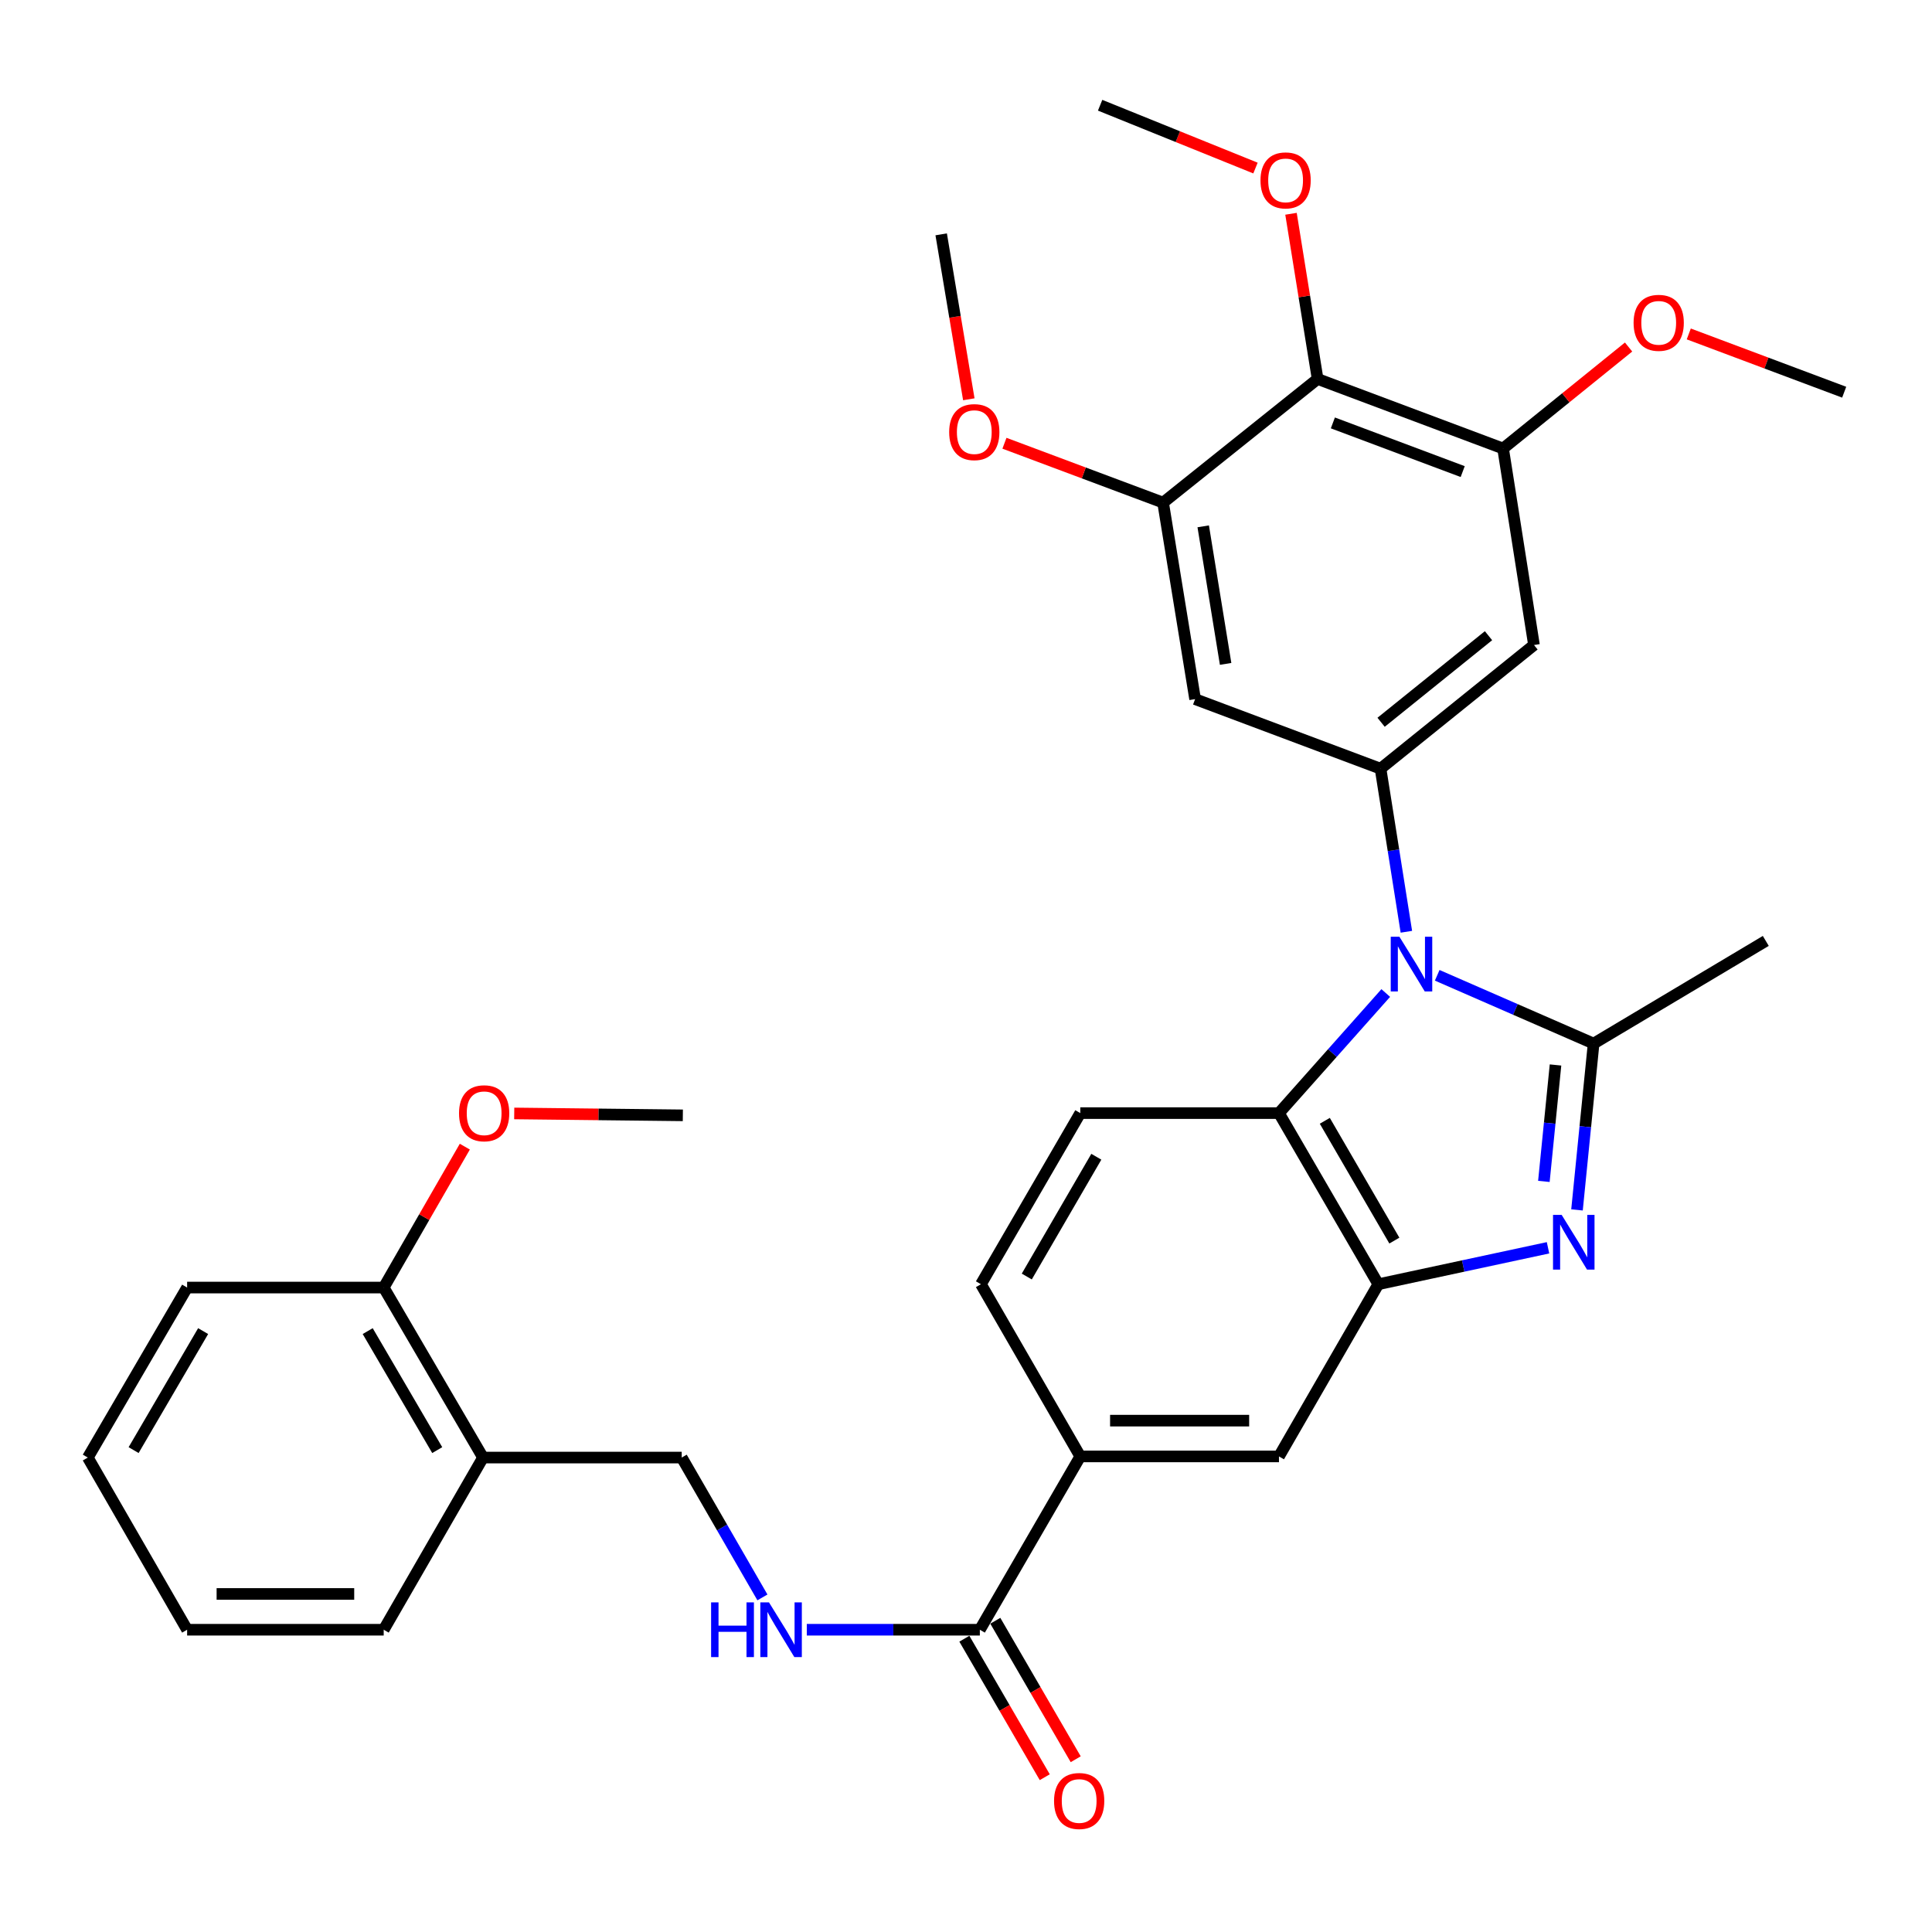 <?xml version='1.0' encoding='iso-8859-1'?>
<svg version='1.1' baseProfile='full'
              xmlns='http://www.w3.org/2000/svg'
                      xmlns:rdkit='http://www.rdkit.org/xml'
                      xmlns:xlink='http://www.w3.org/1999/xlink'
                  xml:space='preserve'
width='1000px' height='1000px' viewBox='0 0 1000 1000'>
<!-- END OF HEADER -->
<rect style='opacity:1.0;fill:#FFFFFF;stroke:none' width='1000' height='1000' x='0' y='0'> </rect>
<path class='bond-0' d='M 743.898,504.814 L 784.374,522.484' style='fill:none;fill-rule:evenodd;stroke:#0000FF;stroke-width:6px;stroke-linecap:butt;stroke-linejoin:miter;stroke-opacity:1' />
<path class='bond-0' d='M 784.374,522.484 L 824.85,540.155' style='fill:none;fill-rule:evenodd;stroke:#000000;stroke-width:6px;stroke-linecap:butt;stroke-linejoin:miter;stroke-opacity:1' />
<path class='bond-3' d='M 727.937,482.283 L 721.25,440.079' style='fill:none;fill-rule:evenodd;stroke:#0000FF;stroke-width:6px;stroke-linecap:butt;stroke-linejoin:miter;stroke-opacity:1' />
<path class='bond-3' d='M 721.25,440.079 L 714.564,397.874' style='fill:none;fill-rule:evenodd;stroke:#000000;stroke-width:6px;stroke-linecap:butt;stroke-linejoin:miter;stroke-opacity:1' />
<path class='bond-4' d='M 717.266,513.982 L 689.627,545.062' style='fill:none;fill-rule:evenodd;stroke:#0000FF;stroke-width:6px;stroke-linecap:butt;stroke-linejoin:miter;stroke-opacity:1' />
<path class='bond-4' d='M 689.627,545.062 L 661.988,576.142' style='fill:none;fill-rule:evenodd;stroke:#000000;stroke-width:6px;stroke-linecap:butt;stroke-linejoin:miter;stroke-opacity:1' />
<path class='bond-1' d='M 824.85,540.155 L 820.551,583.202' style='fill:none;fill-rule:evenodd;stroke:#000000;stroke-width:6px;stroke-linecap:butt;stroke-linejoin:miter;stroke-opacity:1' />
<path class='bond-1' d='M 820.551,583.202 L 816.252,626.248' style='fill:none;fill-rule:evenodd;stroke:#0000FF;stroke-width:6px;stroke-linecap:butt;stroke-linejoin:miter;stroke-opacity:1' />
<path class='bond-1' d='M 805.129,551.228 L 802.119,581.361' style='fill:none;fill-rule:evenodd;stroke:#000000;stroke-width:6px;stroke-linecap:butt;stroke-linejoin:miter;stroke-opacity:1' />
<path class='bond-1' d='M 802.119,581.361 L 799.11,611.493' style='fill:none;fill-rule:evenodd;stroke:#0000FF;stroke-width:6px;stroke-linecap:butt;stroke-linejoin:miter;stroke-opacity:1' />
<path class='bond-21' d='M 824.85,540.155 L 913.969,487.014' style='fill:none;fill-rule:evenodd;stroke:#000000;stroke-width:6px;stroke-linecap:butt;stroke-linejoin:miter;stroke-opacity:1' />
<path class='bond-33' d='M 801.253,645.853 L 757.332,655.284' style='fill:none;fill-rule:evenodd;stroke:#0000FF;stroke-width:6px;stroke-linecap:butt;stroke-linejoin:miter;stroke-opacity:1' />
<path class='bond-33' d='M 757.332,655.284 L 713.411,664.715' style='fill:none;fill-rule:evenodd;stroke:#000000;stroke-width:6px;stroke-linecap:butt;stroke-linejoin:miter;stroke-opacity:1' />
<path class='bond-2' d='M 713.411,664.715 L 661.988,576.142' style='fill:none;fill-rule:evenodd;stroke:#000000;stroke-width:6px;stroke-linecap:butt;stroke-linejoin:miter;stroke-opacity:1' />
<path class='bond-2' d='M 721.717,642.129 L 685.721,580.128' style='fill:none;fill-rule:evenodd;stroke:#000000;stroke-width:6px;stroke-linecap:butt;stroke-linejoin:miter;stroke-opacity:1' />
<path class='bond-12' d='M 713.411,664.715 L 661.988,753.844' style='fill:none;fill-rule:evenodd;stroke:#000000;stroke-width:6px;stroke-linecap:butt;stroke-linejoin:miter;stroke-opacity:1' />
<path class='bond-6' d='M 714.564,397.874 L 618.581,361.867' style='fill:none;fill-rule:evenodd;stroke:#000000;stroke-width:6px;stroke-linecap:butt;stroke-linejoin:miter;stroke-opacity:1' />
<path class='bond-7' d='M 714.564,397.874 L 793.988,333.855' style='fill:none;fill-rule:evenodd;stroke:#000000;stroke-width:6px;stroke-linecap:butt;stroke-linejoin:miter;stroke-opacity:1' />
<path class='bond-7' d='M 714.853,373.85 L 770.45,329.036' style='fill:none;fill-rule:evenodd;stroke:#000000;stroke-width:6px;stroke-linecap:butt;stroke-linejoin:miter;stroke-opacity:1' />
<path class='bond-14' d='M 661.988,576.142 L 559.152,576.142' style='fill:none;fill-rule:evenodd;stroke:#000000;stroke-width:6px;stroke-linecap:butt;stroke-linejoin:miter;stroke-opacity:1' />
<path class='bond-5' d='M 681.993,196.154 L 777.996,232.151' style='fill:none;fill-rule:evenodd;stroke:#000000;stroke-width:6px;stroke-linecap:butt;stroke-linejoin:miter;stroke-opacity:1' />
<path class='bond-5' d='M 689.89,218.898 L 757.092,244.096' style='fill:none;fill-rule:evenodd;stroke:#000000;stroke-width:6px;stroke-linecap:butt;stroke-linejoin:miter;stroke-opacity:1' />
<path class='bond-20' d='M 681.993,196.154 L 675.107,153.403' style='fill:none;fill-rule:evenodd;stroke:#000000;stroke-width:6px;stroke-linecap:butt;stroke-linejoin:miter;stroke-opacity:1' />
<path class='bond-20' d='M 675.107,153.403 L 668.222,110.652' style='fill:none;fill-rule:evenodd;stroke:#FF0000;stroke-width:6px;stroke-linecap:butt;stroke-linejoin:miter;stroke-opacity:1' />
<path class='bond-35' d='M 681.993,196.154 L 602.013,260.152' style='fill:none;fill-rule:evenodd;stroke:#000000;stroke-width:6px;stroke-linecap:butt;stroke-linejoin:miter;stroke-opacity:1' />
<path class='bond-8' d='M 618.581,361.867 L 602.013,260.152' style='fill:none;fill-rule:evenodd;stroke:#000000;stroke-width:6px;stroke-linecap:butt;stroke-linejoin:miter;stroke-opacity:1' />
<path class='bond-8' d='M 634.378,343.632 L 622.781,272.432' style='fill:none;fill-rule:evenodd;stroke:#000000;stroke-width:6px;stroke-linecap:butt;stroke-linejoin:miter;stroke-opacity:1' />
<path class='bond-9' d='M 793.988,333.855 L 777.996,232.151' style='fill:none;fill-rule:evenodd;stroke:#000000;stroke-width:6px;stroke-linecap:butt;stroke-linejoin:miter;stroke-opacity:1' />
<path class='bond-22' d='M 602.013,260.152 L 560.956,244.786' style='fill:none;fill-rule:evenodd;stroke:#000000;stroke-width:6px;stroke-linecap:butt;stroke-linejoin:miter;stroke-opacity:1' />
<path class='bond-22' d='M 560.956,244.786 L 519.9,229.421' style='fill:none;fill-rule:evenodd;stroke:#FF0000;stroke-width:6px;stroke-linecap:butt;stroke-linejoin:miter;stroke-opacity:1' />
<path class='bond-23' d='M 777.996,232.151 L 810.474,205.885' style='fill:none;fill-rule:evenodd;stroke:#000000;stroke-width:6px;stroke-linecap:butt;stroke-linejoin:miter;stroke-opacity:1' />
<path class='bond-23' d='M 810.474,205.885 L 842.953,179.618' style='fill:none;fill-rule:evenodd;stroke:#FF0000;stroke-width:6px;stroke-linecap:butt;stroke-linejoin:miter;stroke-opacity:1' />
<path class='bond-10' d='M 507.162,843.549 L 559.152,753.844' style='fill:none;fill-rule:evenodd;stroke:#000000;stroke-width:6px;stroke-linecap:butt;stroke-linejoin:miter;stroke-opacity:1' />
<path class='bond-13' d='M 507.162,843.549 L 462.38,843.549' style='fill:none;fill-rule:evenodd;stroke:#000000;stroke-width:6px;stroke-linecap:butt;stroke-linejoin:miter;stroke-opacity:1' />
<path class='bond-13' d='M 462.38,843.549 L 417.597,843.549' style='fill:none;fill-rule:evenodd;stroke:#0000FF;stroke-width:6px;stroke-linecap:butt;stroke-linejoin:miter;stroke-opacity:1' />
<path class='bond-18' d='M 499.153,848.199 L 519.959,884.04' style='fill:none;fill-rule:evenodd;stroke:#000000;stroke-width:6px;stroke-linecap:butt;stroke-linejoin:miter;stroke-opacity:1' />
<path class='bond-18' d='M 519.959,884.04 L 540.766,919.882' style='fill:none;fill-rule:evenodd;stroke:#FF0000;stroke-width:6px;stroke-linecap:butt;stroke-linejoin:miter;stroke-opacity:1' />
<path class='bond-18' d='M 515.172,838.899 L 535.979,874.741' style='fill:none;fill-rule:evenodd;stroke:#000000;stroke-width:6px;stroke-linecap:butt;stroke-linejoin:miter;stroke-opacity:1' />
<path class='bond-18' d='M 535.979,874.741 L 556.786,910.582' style='fill:none;fill-rule:evenodd;stroke:#FF0000;stroke-width:6px;stroke-linecap:butt;stroke-linejoin:miter;stroke-opacity:1' />
<path class='bond-11' d='M 559.152,753.844 L 507.728,664.715' style='fill:none;fill-rule:evenodd;stroke:#000000;stroke-width:6px;stroke-linecap:butt;stroke-linejoin:miter;stroke-opacity:1' />
<path class='bond-34' d='M 559.152,753.844 L 661.988,753.844' style='fill:none;fill-rule:evenodd;stroke:#000000;stroke-width:6px;stroke-linecap:butt;stroke-linejoin:miter;stroke-opacity:1' />
<path class='bond-34' d='M 574.577,735.321 L 646.562,735.321' style='fill:none;fill-rule:evenodd;stroke:#000000;stroke-width:6px;stroke-linecap:butt;stroke-linejoin:miter;stroke-opacity:1' />
<path class='bond-16' d='M 394.628,826.817 L 373.74,790.624' style='fill:none;fill-rule:evenodd;stroke:#0000FF;stroke-width:6px;stroke-linecap:butt;stroke-linejoin:miter;stroke-opacity:1' />
<path class='bond-16' d='M 373.74,790.624 L 352.852,754.431' style='fill:none;fill-rule:evenodd;stroke:#000000;stroke-width:6px;stroke-linecap:butt;stroke-linejoin:miter;stroke-opacity:1' />
<path class='bond-17' d='M 559.152,576.142 L 507.728,664.715' style='fill:none;fill-rule:evenodd;stroke:#000000;stroke-width:6px;stroke-linecap:butt;stroke-linejoin:miter;stroke-opacity:1' />
<path class='bond-17' d='M 567.458,598.729 L 531.461,660.73' style='fill:none;fill-rule:evenodd;stroke:#000000;stroke-width:6px;stroke-linecap:butt;stroke-linejoin:miter;stroke-opacity:1' />
<path class='bond-15' d='M 250.015,754.431 L 352.852,754.431' style='fill:none;fill-rule:evenodd;stroke:#000000;stroke-width:6px;stroke-linecap:butt;stroke-linejoin:miter;stroke-opacity:1' />
<path class='bond-19' d='M 250.015,754.431 L 198.603,666.434' style='fill:none;fill-rule:evenodd;stroke:#000000;stroke-width:6px;stroke-linecap:butt;stroke-linejoin:miter;stroke-opacity:1' />
<path class='bond-19' d='M 226.31,750.576 L 190.321,688.978' style='fill:none;fill-rule:evenodd;stroke:#000000;stroke-width:6px;stroke-linecap:butt;stroke-linejoin:miter;stroke-opacity:1' />
<path class='bond-25' d='M 250.015,754.431 L 198.603,843.549' style='fill:none;fill-rule:evenodd;stroke:#000000;stroke-width:6px;stroke-linecap:butt;stroke-linejoin:miter;stroke-opacity:1' />
<path class='bond-24' d='M 198.603,666.434 L 219.598,629.97' style='fill:none;fill-rule:evenodd;stroke:#000000;stroke-width:6px;stroke-linecap:butt;stroke-linejoin:miter;stroke-opacity:1' />
<path class='bond-24' d='M 219.598,629.97 L 240.593,593.507' style='fill:none;fill-rule:evenodd;stroke:#FF0000;stroke-width:6px;stroke-linecap:butt;stroke-linejoin:miter;stroke-opacity:1' />
<path class='bond-26' d='M 198.603,666.434 L 96.857,666.434' style='fill:none;fill-rule:evenodd;stroke:#000000;stroke-width:6px;stroke-linecap:butt;stroke-linejoin:miter;stroke-opacity:1' />
<path class='bond-27' d='M 649.836,86.984 L 609.629,70.727' style='fill:none;fill-rule:evenodd;stroke:#FF0000;stroke-width:6px;stroke-linecap:butt;stroke-linejoin:miter;stroke-opacity:1' />
<path class='bond-27' d='M 609.629,70.727 L 569.422,54.47' style='fill:none;fill-rule:evenodd;stroke:#000000;stroke-width:6px;stroke-linecap:butt;stroke-linejoin:miter;stroke-opacity:1' />
<path class='bond-29' d='M 501.458,206.666 L 494.308,163.982' style='fill:none;fill-rule:evenodd;stroke:#FF0000;stroke-width:6px;stroke-linecap:butt;stroke-linejoin:miter;stroke-opacity:1' />
<path class='bond-29' d='M 494.308,163.982 L 487.157,121.298' style='fill:none;fill-rule:evenodd;stroke:#000000;stroke-width:6px;stroke-linecap:butt;stroke-linejoin:miter;stroke-opacity:1' />
<path class='bond-28' d='M 874.106,172.846 L 914.326,187.927' style='fill:none;fill-rule:evenodd;stroke:#FF0000;stroke-width:6px;stroke-linecap:butt;stroke-linejoin:miter;stroke-opacity:1' />
<path class='bond-28' d='M 914.326,187.927 L 954.545,203.007' style='fill:none;fill-rule:evenodd;stroke:#000000;stroke-width:6px;stroke-linecap:butt;stroke-linejoin:miter;stroke-opacity:1' />
<path class='bond-30' d='M 266.163,576.317 L 309.801,576.806' style='fill:none;fill-rule:evenodd;stroke:#FF0000;stroke-width:6px;stroke-linecap:butt;stroke-linejoin:miter;stroke-opacity:1' />
<path class='bond-30' d='M 309.801,576.806 L 353.438,577.295' style='fill:none;fill-rule:evenodd;stroke:#000000;stroke-width:6px;stroke-linecap:butt;stroke-linejoin:miter;stroke-opacity:1' />
<path class='bond-31' d='M 198.603,843.549 L 96.857,843.549' style='fill:none;fill-rule:evenodd;stroke:#000000;stroke-width:6px;stroke-linecap:butt;stroke-linejoin:miter;stroke-opacity:1' />
<path class='bond-31' d='M 183.341,825.026 L 112.119,825.026' style='fill:none;fill-rule:evenodd;stroke:#000000;stroke-width:6px;stroke-linecap:butt;stroke-linejoin:miter;stroke-opacity:1' />
<path class='bond-36' d='M 96.857,666.434 L 45.455,754.431' style='fill:none;fill-rule:evenodd;stroke:#000000;stroke-width:6px;stroke-linecap:butt;stroke-linejoin:miter;stroke-opacity:1' />
<path class='bond-36' d='M 105.141,688.977 L 69.159,750.574' style='fill:none;fill-rule:evenodd;stroke:#000000;stroke-width:6px;stroke-linecap:butt;stroke-linejoin:miter;stroke-opacity:1' />
<path class='bond-32' d='M 96.857,843.549 L 45.455,754.431' style='fill:none;fill-rule:evenodd;stroke:#000000;stroke-width:6px;stroke-linecap:butt;stroke-linejoin:miter;stroke-opacity:1' />
<path  class='atom-0' d='M 724.326 484.842
L 733.606 499.842
Q 734.526 501.322, 736.006 504.002
Q 737.486 506.682, 737.566 506.842
L 737.566 484.842
L 741.326 484.842
L 741.326 513.162
L 737.446 513.162
L 727.486 496.762
Q 726.326 494.842, 725.086 492.642
Q 723.886 490.442, 723.526 489.762
L 723.526 513.162
L 719.846 513.162
L 719.846 484.842
L 724.326 484.842
' fill='#0000FF'/>
<path  class='atom-2' d='M 808.32 628.831
L 817.6 643.831
Q 818.52 645.311, 820 647.991
Q 821.48 650.671, 821.56 650.831
L 821.56 628.831
L 825.32 628.831
L 825.32 657.151
L 821.44 657.151
L 811.48 640.751
Q 810.32 638.831, 809.08 636.631
Q 807.88 634.431, 807.52 633.751
L 807.52 657.151
L 803.84 657.151
L 803.84 628.831
L 808.32 628.831
' fill='#0000FF'/>
<path  class='atom-14' d='M 368.065 829.389
L 371.905 829.389
L 371.905 841.429
L 386.385 841.429
L 386.385 829.389
L 390.225 829.389
L 390.225 857.709
L 386.385 857.709
L 386.385 844.629
L 371.905 844.629
L 371.905 857.709
L 368.065 857.709
L 368.065 829.389
' fill='#0000FF'/>
<path  class='atom-14' d='M 398.025 829.389
L 407.305 844.389
Q 408.225 845.869, 409.705 848.549
Q 411.185 851.229, 411.265 851.389
L 411.265 829.389
L 415.025 829.389
L 415.025 857.709
L 411.145 857.709
L 401.185 841.309
Q 400.025 839.389, 398.785 837.189
Q 397.585 834.989, 397.225 834.309
L 397.225 857.709
L 393.545 857.709
L 393.545 829.389
L 398.025 829.389
' fill='#0000FF'/>
<path  class='atom-19' d='M 545.575 932.192
Q 545.575 925.392, 548.935 921.592
Q 552.295 917.792, 558.575 917.792
Q 564.855 917.792, 568.215 921.592
Q 571.575 925.392, 571.575 932.192
Q 571.575 939.072, 568.175 942.992
Q 564.775 946.872, 558.575 946.872
Q 552.335 946.872, 548.935 942.992
Q 545.575 939.112, 545.575 932.192
M 558.575 943.672
Q 562.895 943.672, 565.215 940.792
Q 567.575 937.872, 567.575 932.192
Q 567.575 926.632, 565.215 923.832
Q 562.895 920.992, 558.575 920.992
Q 554.255 920.992, 551.895 923.792
Q 549.575 926.592, 549.575 932.192
Q 549.575 937.912, 551.895 940.792
Q 554.255 943.672, 558.575 943.672
' fill='#FF0000'/>
<path  class='atom-21' d='M 652.425 93.367
Q 652.425 86.567, 655.785 82.767
Q 659.145 78.967, 665.425 78.967
Q 671.705 78.967, 675.065 82.767
Q 678.425 86.567, 678.425 93.367
Q 678.425 100.247, 675.025 104.167
Q 671.625 108.047, 665.425 108.047
Q 659.185 108.047, 655.785 104.167
Q 652.425 100.287, 652.425 93.367
M 665.425 104.847
Q 669.745 104.847, 672.065 101.967
Q 674.425 99.047, 674.425 93.367
Q 674.425 87.807, 672.065 85.007
Q 669.745 82.167, 665.425 82.167
Q 661.105 82.167, 658.745 84.967
Q 656.425 87.767, 656.425 93.367
Q 656.425 99.087, 658.745 101.967
Q 661.105 104.847, 665.425 104.847
' fill='#FF0000'/>
<path  class='atom-23' d='M 491.291 223.659
Q 491.291 216.859, 494.651 213.059
Q 498.011 209.259, 504.291 209.259
Q 510.571 209.259, 513.931 213.059
Q 517.291 216.859, 517.291 223.659
Q 517.291 230.539, 513.891 234.459
Q 510.491 238.339, 504.291 238.339
Q 498.051 238.339, 494.651 234.459
Q 491.291 230.579, 491.291 223.659
M 504.291 235.139
Q 508.611 235.139, 510.931 232.259
Q 513.291 229.339, 513.291 223.659
Q 513.291 218.099, 510.931 215.299
Q 508.611 212.459, 504.291 212.459
Q 499.971 212.459, 497.611 215.259
Q 495.291 218.059, 495.291 223.659
Q 495.291 229.379, 497.611 232.259
Q 499.971 235.139, 504.291 235.139
' fill='#FF0000'/>
<path  class='atom-24' d='M 845.542 167.09
Q 845.542 160.29, 848.902 156.49
Q 852.262 152.69, 858.542 152.69
Q 864.822 152.69, 868.182 156.49
Q 871.542 160.29, 871.542 167.09
Q 871.542 173.97, 868.142 177.89
Q 864.742 181.77, 858.542 181.77
Q 852.302 181.77, 848.902 177.89
Q 845.542 174.01, 845.542 167.09
M 858.542 178.57
Q 862.862 178.57, 865.182 175.69
Q 867.542 172.77, 867.542 167.09
Q 867.542 161.53, 865.182 158.73
Q 862.862 155.89, 858.542 155.89
Q 854.222 155.89, 851.862 158.69
Q 849.542 161.49, 849.542 167.09
Q 849.542 172.81, 851.862 175.69
Q 854.222 178.57, 858.542 178.57
' fill='#FF0000'/>
<path  class='atom-25' d='M 237.592 576.222
Q 237.592 569.422, 240.952 565.622
Q 244.312 561.822, 250.592 561.822
Q 256.872 561.822, 260.232 565.622
Q 263.592 569.422, 263.592 576.222
Q 263.592 583.102, 260.192 587.022
Q 256.792 590.902, 250.592 590.902
Q 244.352 590.902, 240.952 587.022
Q 237.592 583.142, 237.592 576.222
M 250.592 587.702
Q 254.912 587.702, 257.232 584.822
Q 259.592 581.902, 259.592 576.222
Q 259.592 570.662, 257.232 567.862
Q 254.912 565.022, 250.592 565.022
Q 246.272 565.022, 243.912 567.822
Q 241.592 570.622, 241.592 576.222
Q 241.592 581.942, 243.912 584.822
Q 246.272 587.702, 250.592 587.702
' fill='#FF0000'/>
</svg>
